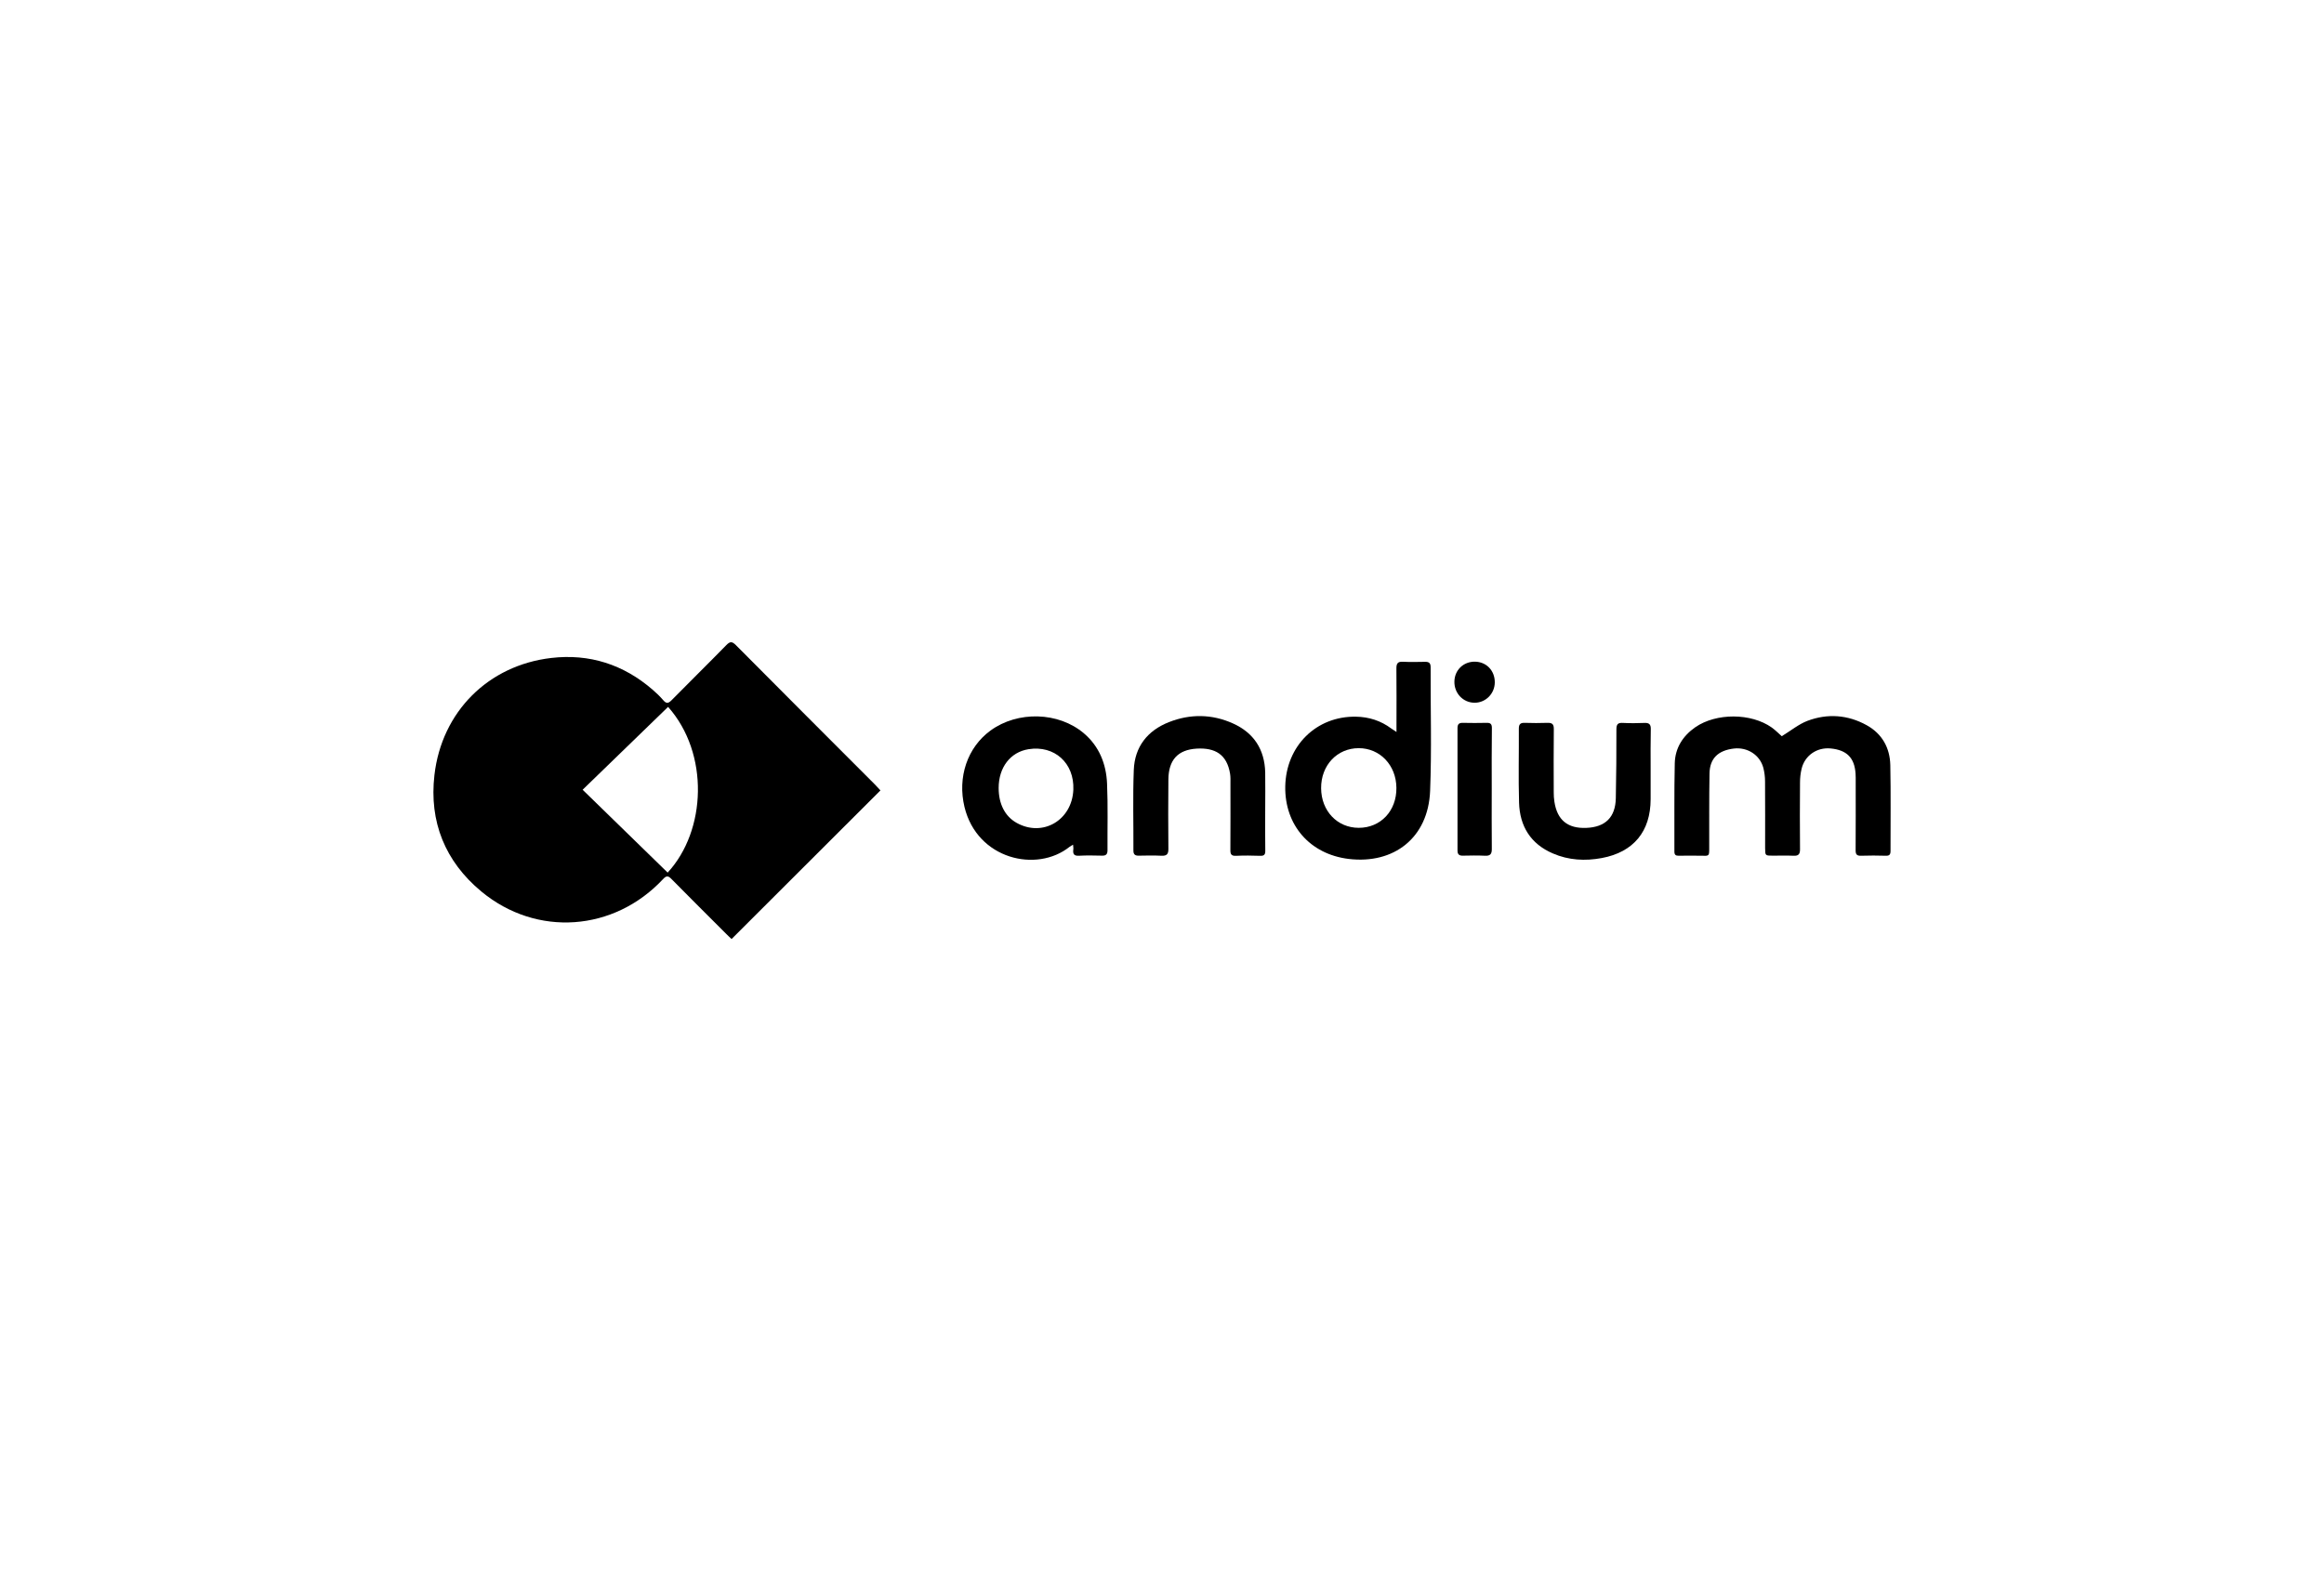 <?xml version="1.0" encoding="UTF-8"?>
<!-- Generator: Adobe Illustrator 27.4.0, SVG Export Plug-In . SVG Version: 6.00 Build 0)  -->
<svg xmlns="http://www.w3.org/2000/svg" xmlns:xlink="http://www.w3.org/1999/xlink" version="1.1" id="Layer_1" x="0px" y="0px" viewBox="0 0 313 213" style="enable-background:new 0 0 313 213;" xml:space="preserve">
<style type="text/css">
	.st0{opacity:0.4;}
	.st1{fill:none;stroke:#000000;stroke-miterlimit:10;}
</style>
<g id="jDbPTZ_00000038412677405032442450000015128249256412520339_">
	<g>
		<path d="M118.58,106.47c-6.7,6.69-13.36,13.34-20.05,20.02c-0.34-0.32-0.55-0.51-0.74-0.71c-2.46-2.46-4.92-4.9-7.36-7.38    c-0.43-0.44-0.68-0.47-1.12,0.01c-6.6,7.07-17.03,7.86-24.49,1.67c-4.86-4.03-7.04-9.38-6.31-15.68    c0.98-8.52,7.24-14.78,15.73-15.77c5.13-0.6,9.73,0.87,13.66,4.28c0.5,0.43,0.98,0.89,1.41,1.39c0.4,0.47,0.66,0.5,1.12,0.04    c2.45-2.49,4.95-4.94,7.39-7.44c0.5-0.51,0.76-0.52,1.28-0.01c6.24,6.29,12.51,12.55,18.77,18.82    C118.06,105.9,118.24,106.11,118.58,106.47z M89.98,95.22c-3.83,3.71-7.63,7.4-11.51,11.16c3.87,3.77,7.66,7.46,11.45,11.16    C95.14,111.9,95.55,101.49,89.98,95.22z"></path>
		<path d="M239.97,99.17c1.22-0.74,2.26-1.61,3.46-2.07c2.71-1.02,5.45-0.82,8,0.6c2.06,1.15,3.11,3.04,3.16,5.37    c0.08,3.85,0.02,7.7,0.03,11.55c0,0.48-0.14,0.67-0.64,0.65c-1.11-0.03-2.22-0.04-3.33,0c-0.58,0.02-0.73-0.19-0.73-0.73    c0.02-3.07,0.01-6.14,0.01-9.21c0-0.38,0.01-0.76-0.02-1.13c-0.14-2.12-1.18-3.17-3.35-3.38c-1.85-0.18-3.49,0.94-3.92,2.75    c-0.14,0.59-0.21,1.21-0.21,1.82c-0.02,3-0.03,6,0,9c0.01,0.69-0.23,0.92-0.9,0.88c-0.92-0.04-1.84-0.01-2.76-0.01    c-1.03,0-1.03,0-1.04-1.01c0-3,0.01-6-0.01-9c0-0.61-0.08-1.23-0.23-1.82c-0.46-1.73-2.14-2.81-3.96-2.6    c-2.13,0.25-3.26,1.33-3.29,3.37c-0.06,3.35-0.03,6.71-0.04,10.06c0,1.06,0,1.04-1.05,1.01c-1.02-0.02-2.03-0.02-3.05,0    c-0.42,0.01-0.59-0.13-0.59-0.56c0.02-3.97-0.04-7.94,0.05-11.9c0.05-2.05,1.08-3.68,2.78-4.86c2.81-1.93,7.49-1.92,10.27,0.04    C239.14,98.37,239.6,98.85,239.97,99.17z"></path>
		<path d="M188.08,98.6c0-0.41,0-0.66,0-0.9c0-2.55,0.02-5.1-0.01-7.65c-0.01-0.66,0.17-0.95,0.87-0.91    c0.99,0.05,1.98,0.03,2.98,0.01c0.54-0.01,0.76,0.16,0.76,0.73c-0.02,5.55,0.15,11.11-0.07,16.65c-0.25,6.34-4.89,9.9-10.97,9.17    c-5.26-0.64-8.63-4.6-8.54-9.76c0.1-5.46,4.18-9.5,9.53-9.4c1.74,0.03,3.35,0.54,4.76,1.6C187.56,98.25,187.75,98.37,188.08,98.6z     M183,100.78c-2.92,0-5.09,2.31-5.07,5.4c0.02,3.06,2.18,5.33,5.07,5.33c2.95,0,5.1-2.28,5.07-5.38    C188.05,103.08,185.86,100.78,183,100.78z"></path>
		<path d="M144.52,113.78c-0.2,0.13-0.35,0.19-0.47,0.29c-4.43,3.54-12.44,1.68-14.15-5.36c-0.97-4.02,0.39-8.03,3.5-10.3    c3.65-2.67,9.17-2.54,12.59,0.38c2.06,1.75,3,4.13,3.11,6.76c0.13,2.99,0.04,6,0.06,8.99c0,0.51-0.19,0.73-0.71,0.72    c-1.04-0.02-2.08-0.05-3.12,0.01c-0.65,0.04-0.85-0.21-0.78-0.81C144.59,114.27,144.54,114.07,144.52,113.78z M134.5,106.15    c0,2.14,0.85,3.8,2.4,4.68c3.52,1.99,7.5-0.34,7.66-4.47c0.14-3.58-2.55-6-6.04-5.44C136.08,101.31,134.5,103.37,134.5,106.15z"></path>
		<path d="M170.4,109.14c0,1.82-0.02,3.64,0.01,5.46c0.01,0.53-0.17,0.7-0.69,0.68c-1.09-0.04-2.17-0.05-3.26,0    c-0.62,0.03-0.76-0.22-0.75-0.78c0.02-2.98,0.01-5.95,0.01-8.93c0-0.45,0.02-0.9-0.05-1.34c-0.43-2.64-2.04-3.52-4.48-3.39    c-2.58,0.15-3.8,1.55-3.83,4.15c-0.03,3.12-0.03,6.23,0,9.35c0.01,0.72-0.22,0.96-0.93,0.93c-1.01-0.05-2.03-0.03-3.05-0.01    c-0.5,0.01-0.73-0.15-0.73-0.69c0.02-3.61-0.09-7.23,0.05-10.84c0.12-3.13,1.84-5.32,4.74-6.46c2.87-1.13,5.8-1.09,8.62,0.18    c2.8,1.26,4.26,3.5,4.34,6.58C170.43,105.74,170.4,107.44,170.4,109.14C170.4,109.14,170.4,109.14,170.4,109.14z"></path>
		<path d="M222.31,103.48c0,1.39,0,2.79,0,4.18c-0.01,4.34-2.3,7.12-6.57,7.92c-2.25,0.42-4.48,0.3-6.6-0.62    c-2.99-1.28-4.46-3.67-4.55-6.84c-0.1-3.33-0.01-6.66-0.03-9.99c0-0.6,0.24-0.78,0.8-0.76c1.02,0.03,2.03,0.04,3.05,0    c0.64-0.02,0.87,0.18,0.86,0.85c-0.03,2.83-0.02,5.67-0.01,8.51c0,0.42,0.02,0.85,0.09,1.27c0.38,2.47,1.79,3.62,4.29,3.52    c2.57-0.1,3.93-1.43,3.98-4c0.06-3.09,0.09-6.19,0.08-9.28c0-0.71,0.22-0.9,0.89-0.86c0.97,0.05,1.94,0.04,2.9,0    c0.66-0.03,0.86,0.24,0.84,0.87C222.29,99.98,222.31,101.73,222.31,103.48z"></path>
		<path d="M200.91,106.25c0,2.69-0.02,5.38,0.01,8.07c0.01,0.69-0.18,0.99-0.92,0.95c-0.99-0.05-1.98-0.03-2.97-0.01    c-0.5,0.01-0.73-0.16-0.73-0.69c0.01-5.5,0.01-11,0-16.5c0-0.53,0.21-0.71,0.72-0.7c1.06,0.02,2.13,0.03,3.19,0    c0.55-0.02,0.73,0.17,0.72,0.74C200.89,100.82,200.91,103.53,200.91,106.25C200.91,106.25,200.91,106.25,200.91,106.25z"></path>
		<path d="M201.32,91.92c-0.01,1.52-1.23,2.75-2.73,2.74c-1.53-0.01-2.73-1.26-2.71-2.84c0.02-1.55,1.21-2.71,2.77-2.69    C200.19,89.15,201.33,90.33,201.32,91.92z"></path>
	</g>
</g>
</svg>
